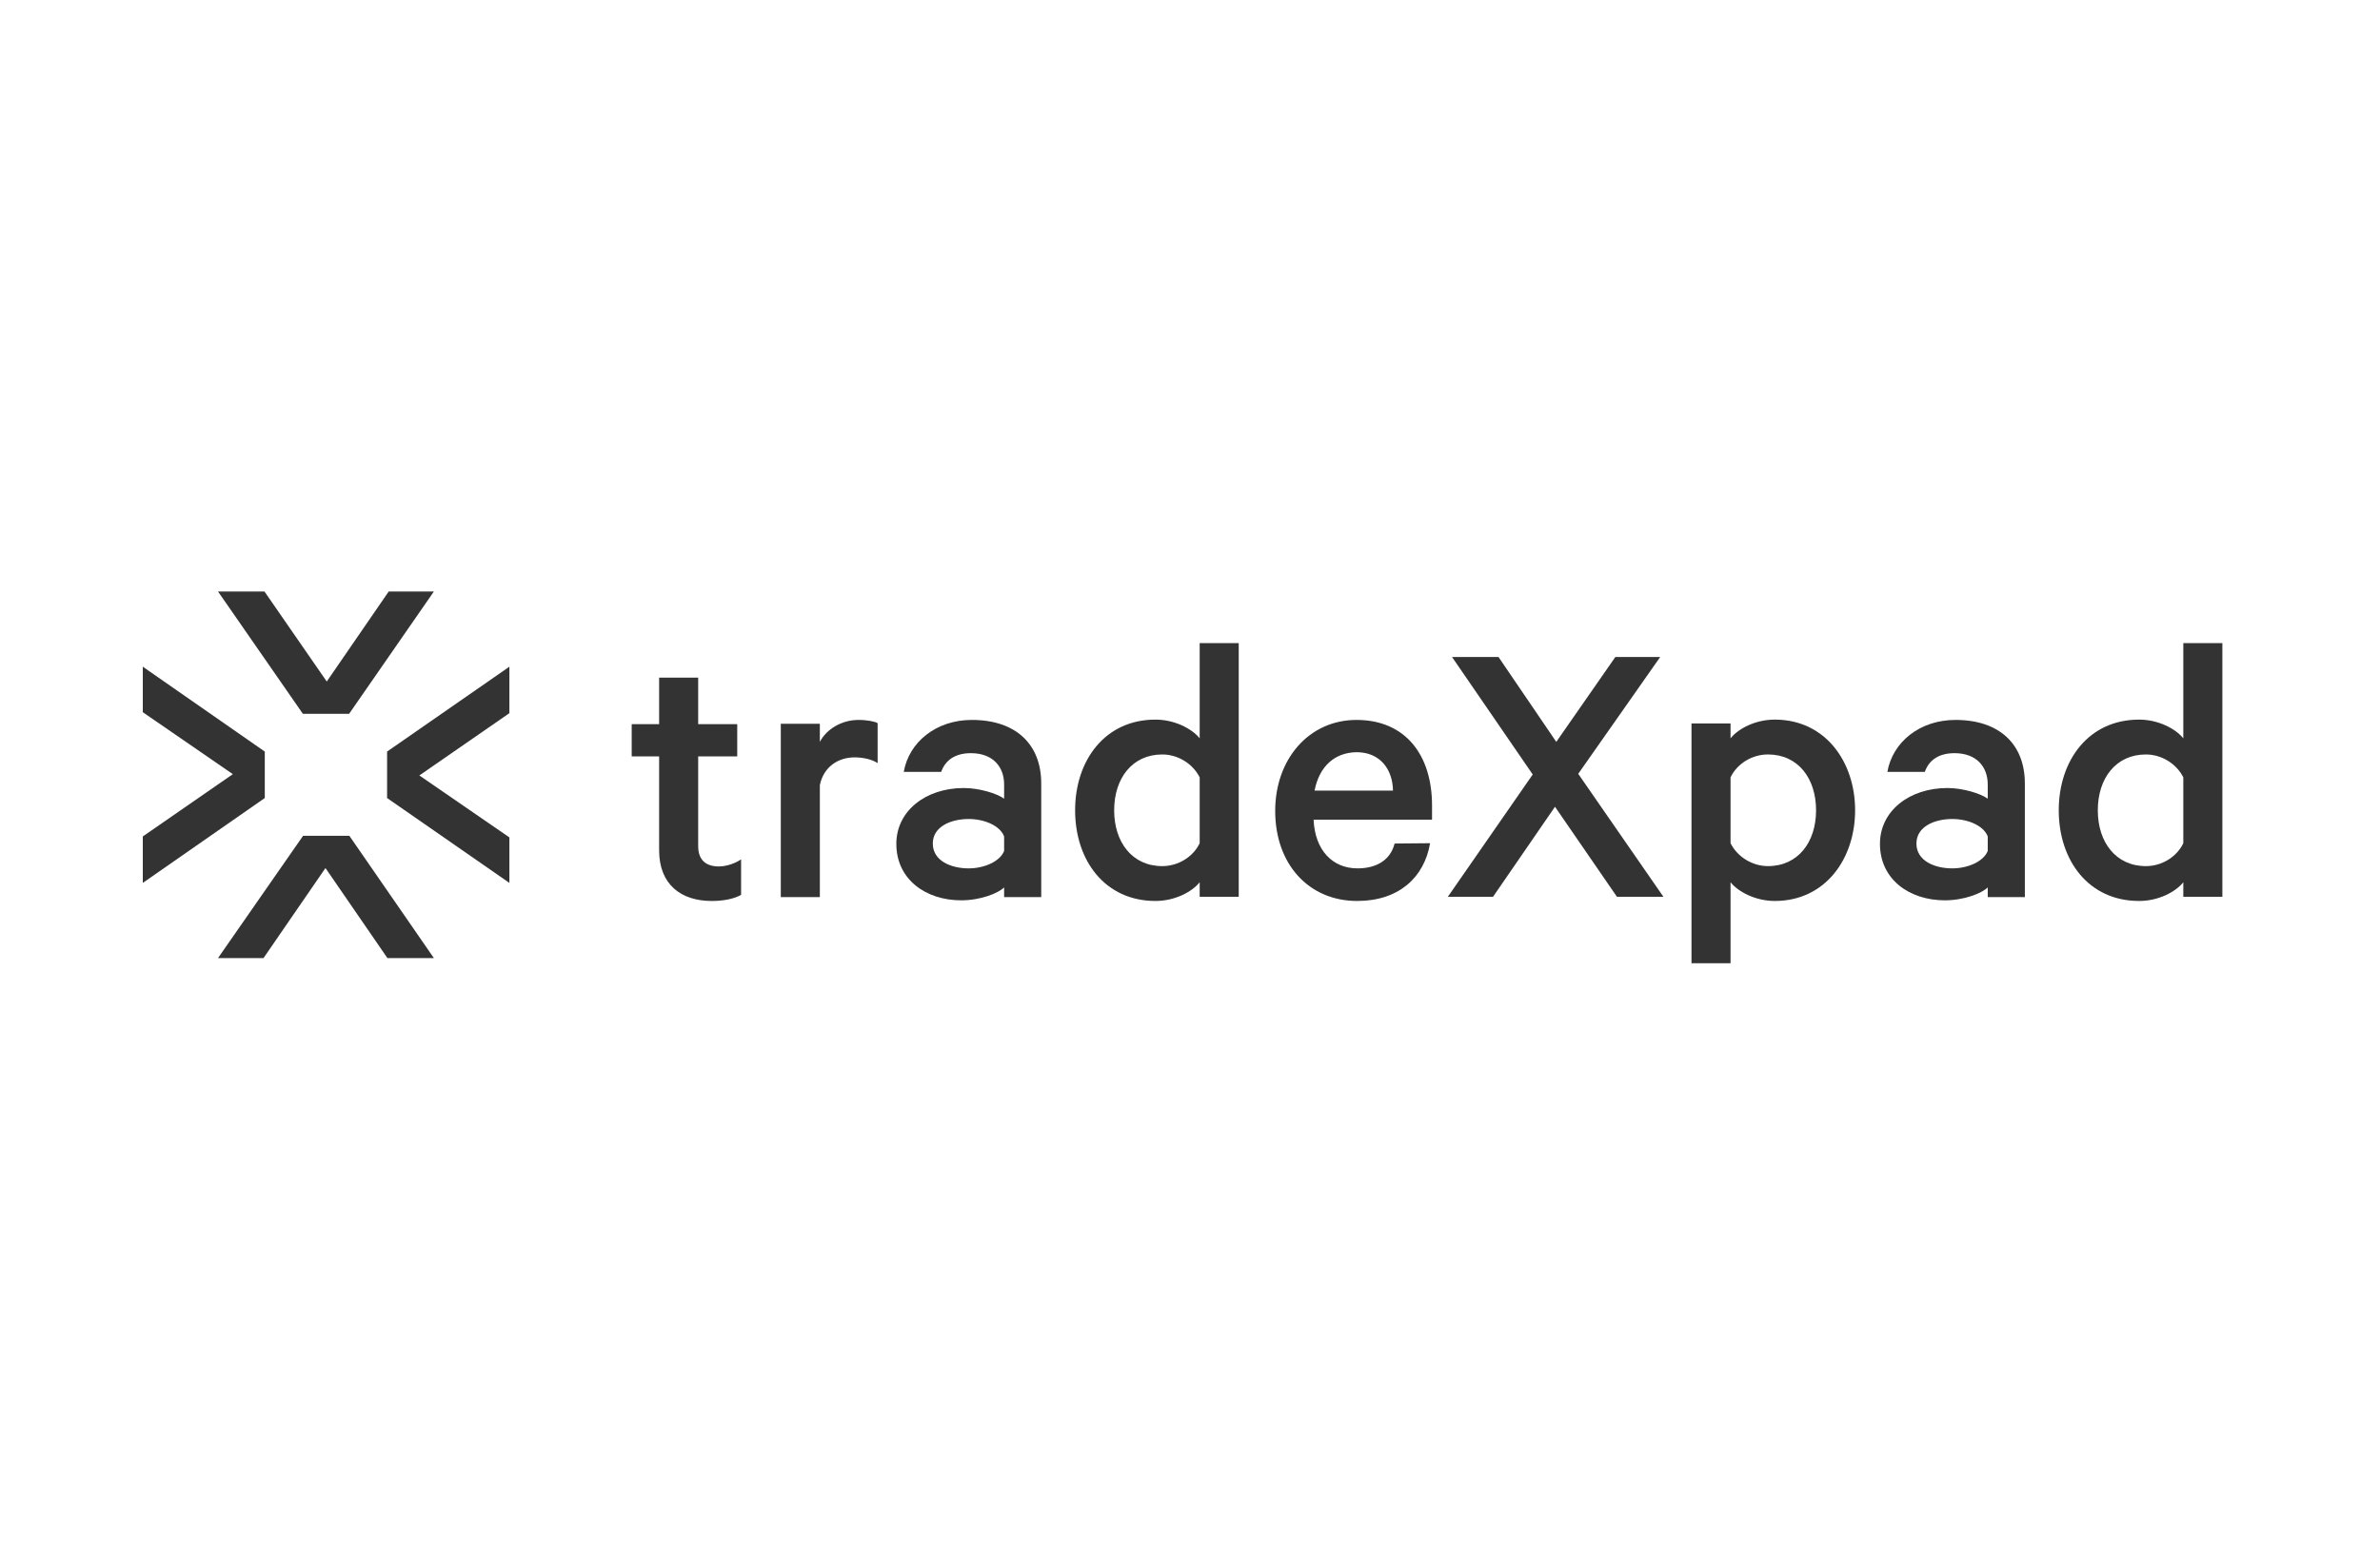 <?xml version="1.0" encoding="UTF-8"?> <svg xmlns="http://www.w3.org/2000/svg" width="400" height="260" viewBox="0 0 400 260" fill="none"><path d="M147.498 128.264C146.576 127.613 145.003 127.288 143.647 127.288C140.935 127.288 138.44 128.806 137.789 131.952V150.772H131.227V121.647H137.789V124.684C138.928 122.515 141.477 120.996 144.298 120.996C145.762 120.996 147.064 121.267 147.498 121.538V128.264Z" fill="#333333"></path><path d="M168.76 150.772V149.145C167.784 150.122 164.8 151.315 161.546 151.315C155.58 151.315 150.645 147.789 150.645 141.823C150.645 136.291 155.58 132.44 161.98 132.44C164.584 132.44 167.567 133.362 168.76 134.23V131.844C168.76 128.915 166.916 126.583 163.173 126.583C160.57 126.583 158.889 127.722 158.184 129.728H151.892C152.76 124.738 157.316 120.996 163.336 120.996C170.712 120.996 174.997 125.064 174.997 131.681V150.772H168.76ZM168.76 140.576C168.055 138.732 165.397 137.647 162.794 137.647C159.865 137.647 156.773 138.894 156.773 141.769C156.773 144.698 159.865 145.945 162.794 145.945C165.397 145.945 168.055 144.806 168.76 143.016V140.576Z" fill="#333333"></path><path d="M201.627 148.278C200.325 149.905 197.451 151.423 194.196 151.423C185.681 151.423 180.691 144.59 180.691 136.183C180.691 127.83 185.681 120.942 194.196 120.942C197.396 120.942 200.325 122.461 201.627 124.088V108.088H208.19V150.718H201.627V148.278ZM201.627 130.651C200.488 128.373 197.993 126.8 195.335 126.8C190.291 126.8 187.254 130.813 187.254 136.183C187.254 141.552 190.291 145.566 195.335 145.566C198.047 145.566 200.542 143.993 201.627 141.715V130.651Z" fill="#333333"></path><path d="M240.352 141.715C239.376 147.464 235.091 151.423 228.095 151.423C219.959 151.423 214.318 145.24 214.318 136.291C214.318 127.559 220.013 120.996 227.986 120.996C236.176 120.996 240.678 126.854 240.678 135.369V137.755H220.773C220.99 142.854 223.918 145.945 228.149 145.945C231.295 145.945 233.681 144.589 234.386 141.769L240.352 141.715ZM220.935 132.874H234.115C234.061 129.349 232 126.42 227.986 126.42C224.407 126.474 221.749 128.698 220.935 132.874Z" fill="#333333"></path><path d="M265.248 130.056L279.566 150.72H271.756L261.343 135.588L250.929 150.72H243.336L257.6 130.164L244.041 110.422H251.851L261.56 124.686L271.485 110.422H279.024L265.248 130.056Z" fill="#333333"></path><path d="M290.848 161.891H284.285V121.592H290.848V124.087C292.15 122.46 295.024 120.941 298.278 120.941C306.794 120.941 311.783 128.046 311.783 136.182C311.783 144.318 306.794 151.423 298.278 151.423C295.078 151.423 292.15 149.904 290.848 148.277V161.891V161.891ZM290.848 141.714C291.987 143.992 294.482 145.565 297.139 145.565C302.183 145.565 305.221 141.552 305.221 136.182C305.221 130.813 302.183 126.799 297.139 126.799C294.428 126.799 291.933 128.372 290.848 130.65V141.714Z" fill="#333333"></path><path d="M334.074 150.772V149.145C333.098 150.122 330.115 151.315 326.861 151.315C320.895 151.315 315.959 147.789 315.959 141.823C315.959 136.291 320.895 132.44 327.295 132.44C329.898 132.44 332.881 133.362 334.074 134.23V131.844C334.074 128.915 332.23 126.583 328.488 126.583C325.884 126.583 324.203 127.722 323.498 129.728H317.206C318.074 124.738 322.63 120.996 328.651 120.996C336.027 120.996 340.312 125.064 340.312 131.681V150.772H334.074ZM334.074 140.576C333.369 138.732 330.712 137.647 328.108 137.647C325.179 137.647 322.088 138.894 322.088 141.769C322.088 144.698 325.179 145.945 328.108 145.945C330.712 145.945 333.369 144.806 334.074 143.016V140.576Z" fill="#333333"></path><path d="M366.943 148.278C365.642 149.905 362.767 151.423 359.513 151.423C350.998 151.423 346.008 144.59 346.008 136.183C346.008 127.83 350.998 120.942 359.513 120.942C362.713 120.942 365.642 122.461 366.943 124.088V108.088H373.506V150.718H366.943V148.278ZM366.943 130.651C365.804 128.373 363.31 126.8 360.652 126.8C355.608 126.8 352.571 130.813 352.571 136.183C352.571 141.552 355.608 145.566 360.652 145.566C363.364 145.566 365.859 143.993 366.943 141.715V130.651Z" fill="#333333"></path><path d="M50.903 140.467V140.521L36.639 161.023H44.286L54.7 145.891L65.113 161.023H72.923L58.713 140.467H50.903Z" fill="#333333"></path><path d="M58.713 119.966V119.912L72.923 99.41H65.33L54.917 114.542L44.449 99.41H36.639L50.903 119.966H58.713Z" fill="#333333"></path><path d="M44.502 126.313L24 112.049V119.696L39.132 130.11L24 140.578V148.388L44.502 134.123V126.313Z" fill="#333333"></path><path d="M65.057 134.123L85.613 148.388V140.74L70.48 130.327L85.613 119.859V112.049L65.057 126.313V134.123Z" fill="#333333"></path><path d="M110.778 127.126H106.168V121.703H110.778V113.893H117.341V121.703H123.904V127.126H117.341V142.204C117.341 144.537 118.643 145.621 120.812 145.621C122.114 145.621 123.632 145.079 124.554 144.428V150.394C123.415 151.045 121.68 151.425 119.619 151.425C114.466 151.425 110.778 148.659 110.778 142.91V127.126Z" fill="#333333"></path></svg> 
